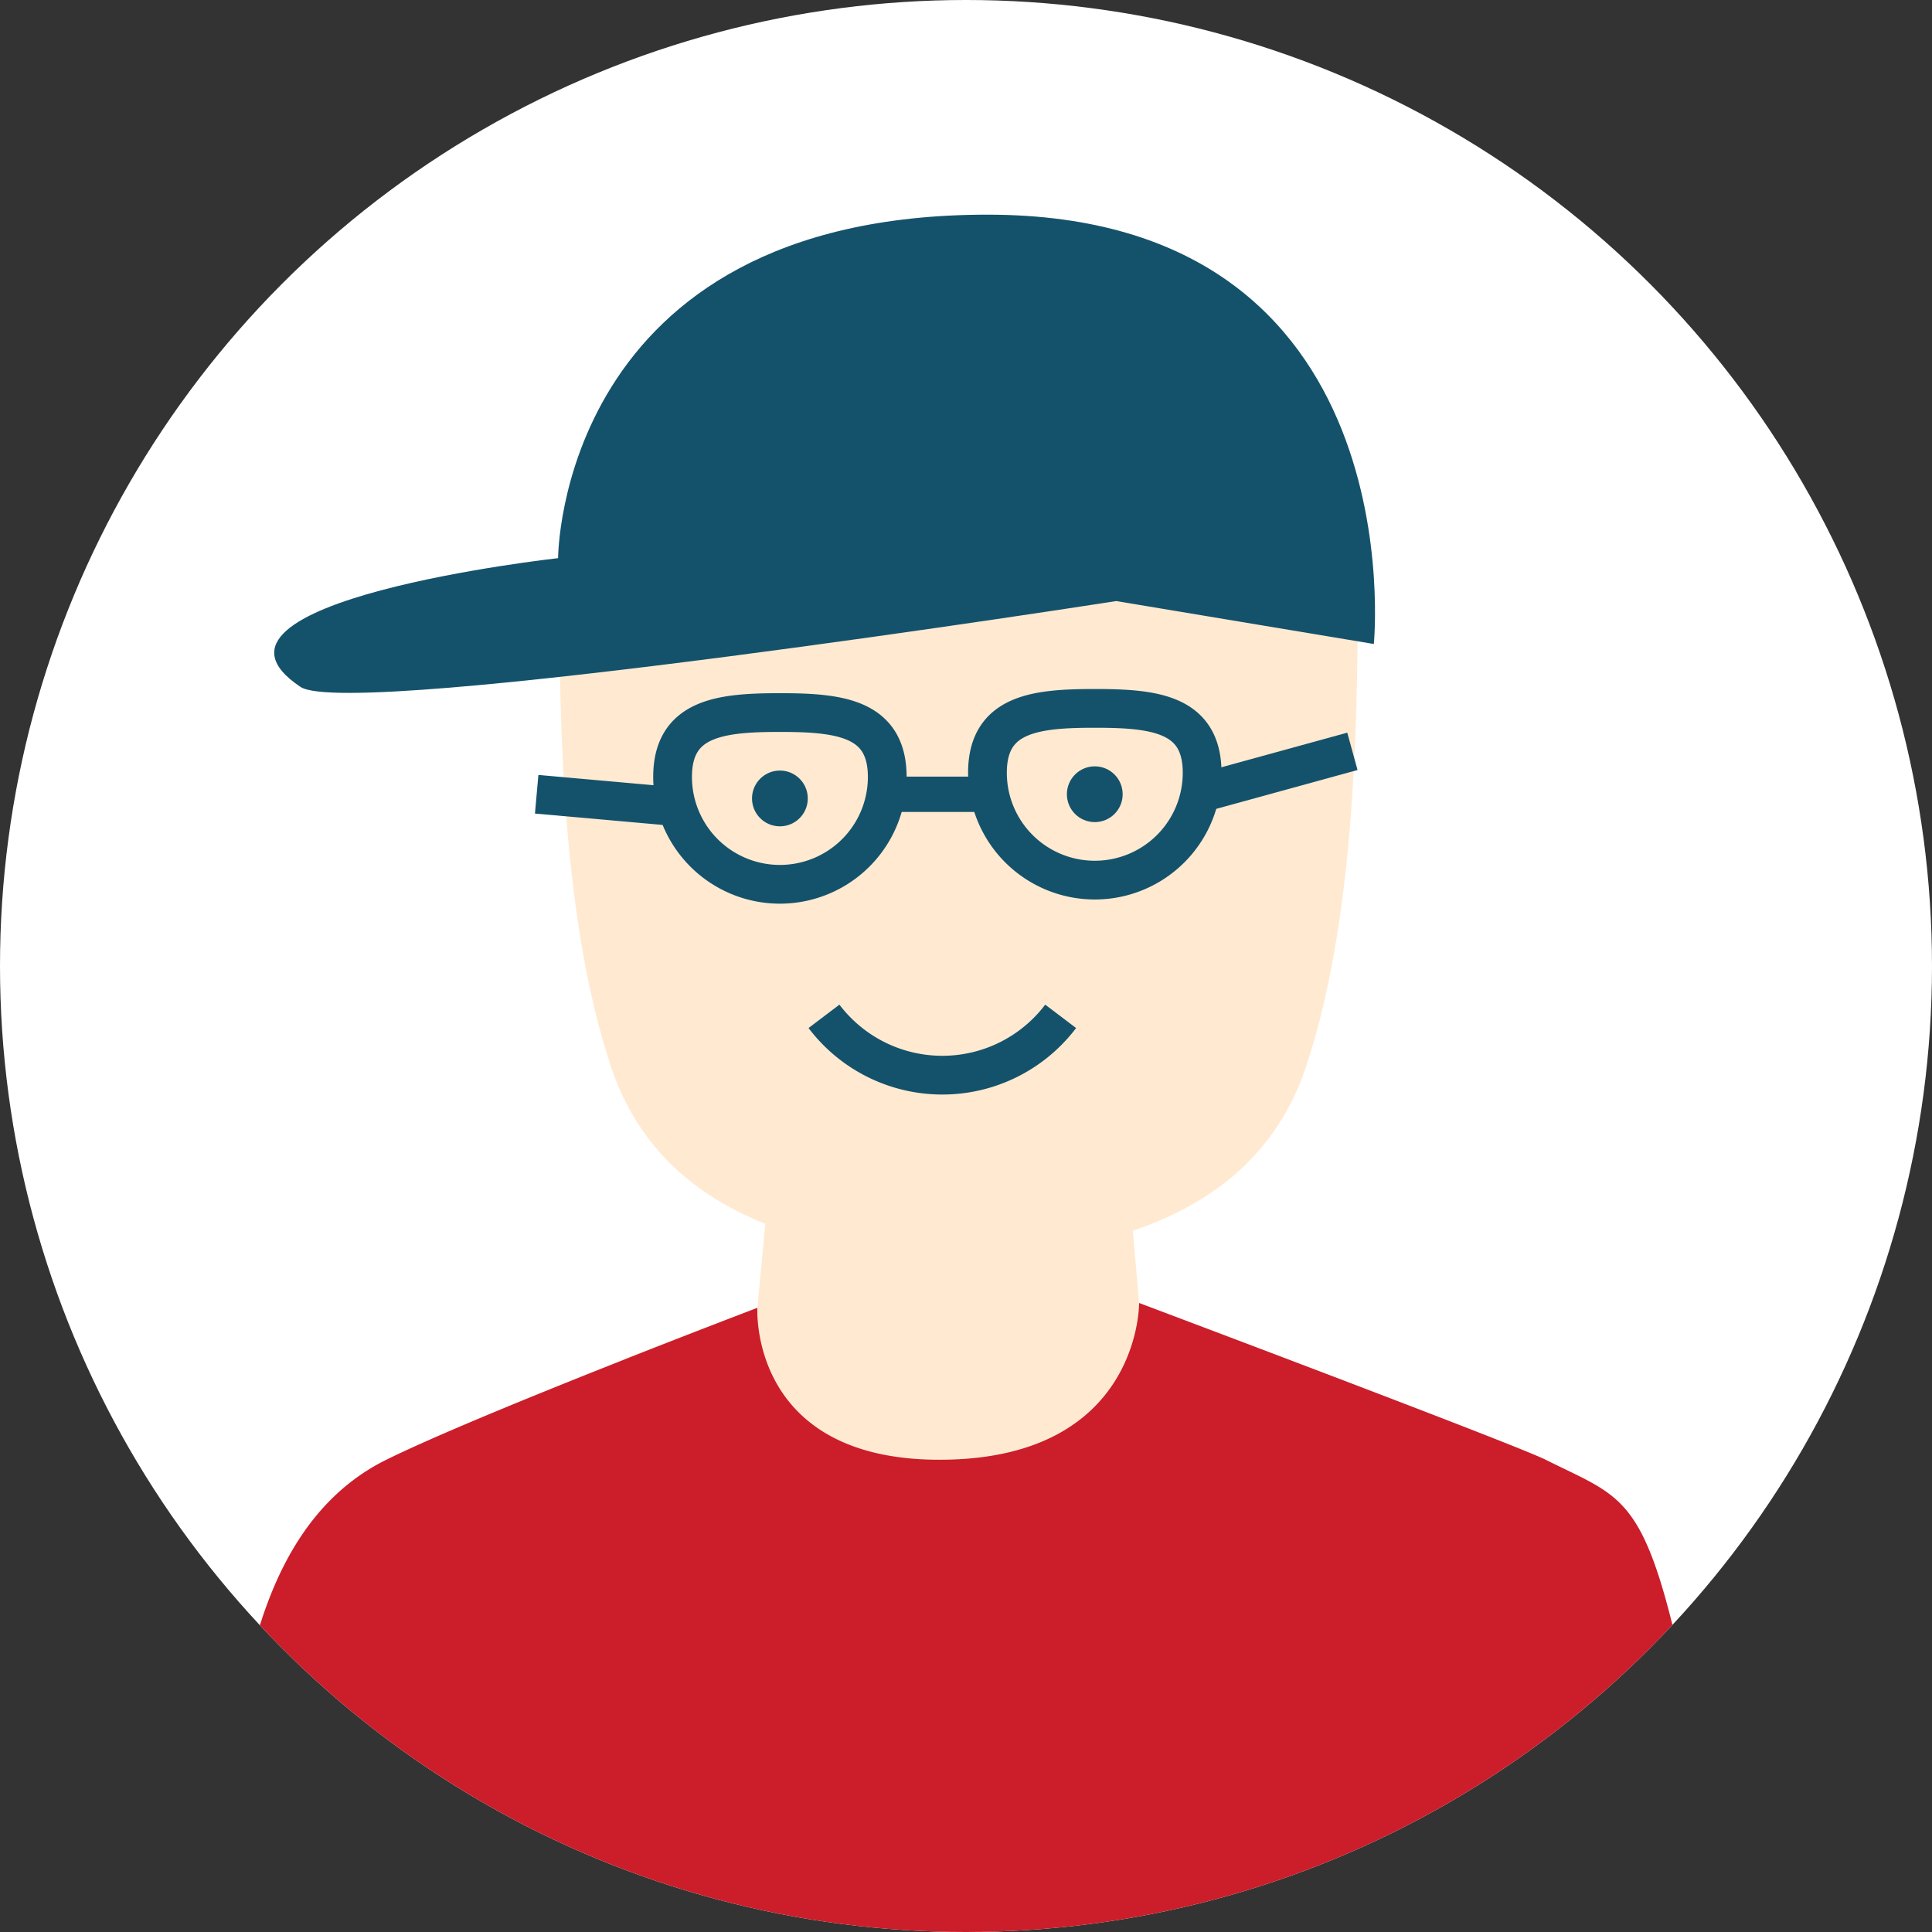 <svg height="55" viewBox="0 0 55 55" width="55" xmlns="http://www.w3.org/2000/svg" xmlns:xlink="http://www.w3.org/1999/xlink"><rect x="0" y="0" width="55" height="55" fill="#333333" stroke="none"/><clipPath id="a"><circle cx="27.5" cy="27.5" r="27.5"/></clipPath><circle cx="27.5" cy="27.5" fill="#fff" r="27.5"/><g clip-path="url(#a)"><path d="m3094.432-480.5c4.962-.1 9.005-1.445 10.353-5.488s1.473-9.433 1.473-13.475-4.168-9.433-11.826-9.433h.92c-7.658 0-11.826 5.39-11.826 9.433s.125 9.432 1.473 13.475 5.39 5.39 10.354 5.488z" fill="#ffead1" transform="translate(-3067.605 516.356)"/><circle cx=".794" cy=".794" fill="#14526b" r=".794" transform="translate(30.372 21.816)"/><path d="m3096.43-491.327a4.226 4.226 0 0 1 -6.738 0" fill="none" stroke="#14526b" stroke-miterlimit="10" stroke-width="1.103" transform="translate(-3066.235 520.26)"/><path d="m3089.151-487.3-.327 3.5-3.752 1.431s1.891 4.851 8.823 5.078 14.923-2.185 14.923-2.185l-9.128-4.462-.337-3.905z" fill="#ffead1" transform="translate(-3067.262 521.034)"/><path d="m3090.883-484.513s-.257 4.4 5.328 4.324 5.539-4.462 5.539-4.462 10.637 4 11.572 4.462c2.445 1.222 2.915.94 4.262 7.678s.126 8.211.126 8.211h-41.776a46.405 46.405 0 0 1 .126-8.211c.374-2.25 1.077-6.106 4.262-7.678 2.702-1.333 10.561-4.324 10.561-4.324z" fill="#cb1d2a" transform="translate(-3069.322 521.744)"/><path d="m3099.611-496.667c0-1.688-1.367-1.833-3.055-1.833s-3.056.145-3.056 1.833a3.055 3.055 0 0 0 3.056 3.056 3.055 3.055 0 0 0 3.055-3.056z" fill="none" stroke="#14526b" stroke-miterlimit="10" stroke-width="1.103" transform="translate(-3065.389 518.666)"/><circle cx=".794" cy=".794" fill="#14526b" r=".794" transform="translate(21.408 21.936)"/><path d="m3092.277-496.57c0-1.687-1.369-1.833-3.056-1.833s-3.055.147-3.055 1.833a3.055 3.055 0 0 0 3.055 3.056 3.056 3.056 0 0 0 3.056-3.056z" fill="none" stroke="#14526b" stroke-miterlimit="10" stroke-width="1.103" transform="translate(-3067.019 518.688)"/><path d="m0 0h3.056" fill="none" stroke="#14526b" stroke-miterlimit="10" stroke-width="1.006" transform="translate(25.056 22.611)"/><path d="m3077.636-496.556c1.438.958 23.222-2.444 23.222-2.444l7.333 1.222s1.222-12.222-11-12.222-12.222 9.778-12.222 9.778-11 1.222-7.333 3.666z" fill="#14526b" transform="translate(-3069.081 516.111)"/><g fill="none" stroke="#14526b" stroke-miterlimit="10" stroke-width="1.103"><path d="m0 0 3.956.353" transform="translate(15.278 22.611)"/><path d="m0 1.237 4.5-1.237" transform="translate(34 21.389)"/></g></g></svg>
